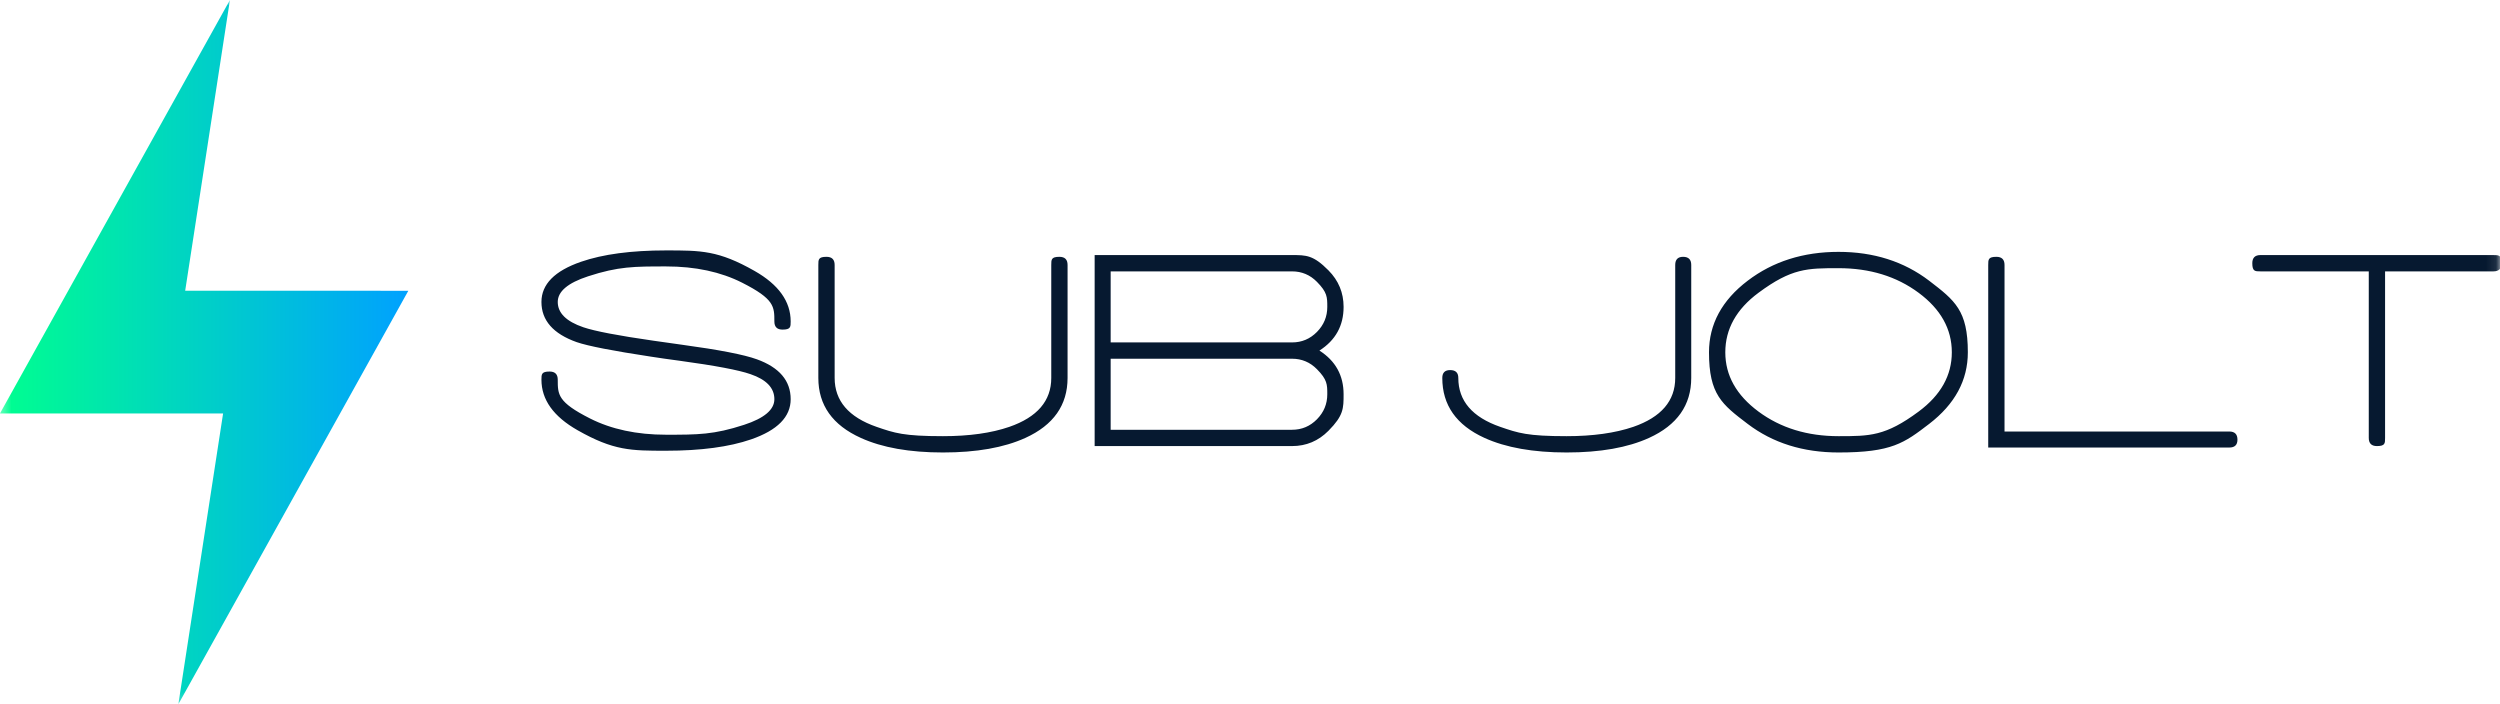 <svg xmlns="http://www.w3.org/2000/svg" data-stacking-context="true" aria-owns="w-full1" width="251.55" height="70.826" viewBox="643.348 511.942 251.55 70.826"><style>@font-face{font-family:__Montserrat_237071;font-style:normal;font-weight:100;font-display:swap;src:url(https://www.element-to-svg.com/_next/static/media/3f69592b2fe603c7-s.woff2)format(&quot;woff2&quot;);unicode-range:U+460-52F,U+1C80-1C8A,U+20B4,U+2DE0-2DFF,U+A640-A69F,U+FE2E-FE2F}@font-face{font-family:__Montserrat_237071;font-style:normal;font-weight:100;font-display:swap;src:url(https://www.element-to-svg.com/_next/static/media/6325a8417175c41d-s.woff2)format(&quot;woff2&quot;);unicode-range:U+301,U+400-45F,U+490-491,U+4B0-4B1,U+2116}@font-face{font-family:__Montserrat_237071;font-style:normal;font-weight:100;font-display:swap;src:url(https://www.element-to-svg.com/_next/static/media/021bc4481ed92ece-s.woff2)format(&quot;woff2&quot;);unicode-range:U+102-103,U+110-111,U+128-129,U+168-169,U+1A0-1A1,U+1AF-1B0,U+300-301,U+303-304,U+308-309,U+323,U+329,U+1EA0-1EF9,U+20AB}@font-face{font-family:__Montserrat_237071;font-style:normal;font-weight:100;font-display:swap;src:url(https://www.element-to-svg.com/_next/static/media/99b7f73d5af7c3e2-s.woff2)format(&quot;woff2&quot;);unicode-range:U+100-2BA,U+2BD-2C5,U+2C7-2CC,U+2CE-2D7,U+2DD-2FF,U+304,U+308,U+329,U+1D00-1DBF,U+1E00-1E9F,U+1EF2-1EFF,U+2020,U+20A0-20AB,U+20AD-20C0,U+2113,U+2C60-2C7F,U+A720-A7FF}@font-face{font-family:__Montserrat_237071;font-style:normal;font-weight:100;font-display:swap;src:url(https://www.element-to-svg.com/_next/static/media/4f05ba3a6752a328-s.p.woff2)format(&quot;woff2&quot;);unicode-range:U+0-FF,U+131,U+152-153,U+2BB-2BC,U+2C6,U+2DA,U+2DC,U+304,U+308,U+329,U+2000-206F,U+20AC,U+2122,U+2191,U+2193,U+2212,U+2215,U+FEFF,U+FFFD}@font-face{font-family:__Montserrat_237071;font-style:normal;font-weight:200;font-display:swap;src:url(https://www.element-to-svg.com/_next/static/media/3f69592b2fe603c7-s.woff2)format(&quot;woff2&quot;);unicode-range:U+460-52F,U+1C80-1C8A,U+20B4,U+2DE0-2DFF,U+A640-A69F,U+FE2E-FE2F}@font-face{font-family:__Montserrat_237071;font-style:normal;font-weight:200;font-display:swap;src:url(https://www.element-to-svg.com/_next/static/media/6325a8417175c41d-s.woff2)format(&quot;woff2&quot;);unicode-range:U+301,U+400-45F,U+490-491,U+4B0-4B1,U+2116}@font-face{font-family:__Montserrat_237071;font-style:normal;font-weight:200;font-display:swap;src:url(https://www.element-to-svg.com/_next/static/media/021bc4481ed92ece-s.woff2)format(&quot;woff2&quot;);unicode-range:U+102-103,U+110-111,U+128-129,U+168-169,U+1A0-1A1,U+1AF-1B0,U+300-301,U+303-304,U+308-309,U+323,U+329,U+1EA0-1EF9,U+20AB}@font-face{font-family:__Montserrat_237071;font-style:normal;font-weight:200;font-display:swap;src:url(https://www.element-to-svg.com/_next/static/media/99b7f73d5af7c3e2-s.woff2)format(&quot;woff2&quot;);unicode-range:U+100-2BA,U+2BD-2C5,U+2C7-2CC,U+2CE-2D7,U+2DD-2FF,U+304,U+308,U+329,U+1D00-1DBF,U+1E00-1E9F,U+1EF2-1EFF,U+2020,U+20A0-20AB,U+20AD-20C0,U+2113,U+2C60-2C7F,U+A720-A7FF}@font-face{font-family:__Montserrat_237071;font-style:normal;font-weight:200;font-display:swap;src:url(https://www.element-to-svg.com/_next/static/media/4f05ba3a6752a328-s.p.woff2)format(&quot;woff2&quot;);unicode-range:U+0-FF,U+131,U+152-153,U+2BB-2BC,U+2C6,U+2DA,U+2DC,U+304,U+308,U+329,U+2000-206F,U+20AC,U+2122,U+2191,U+2193,U+2212,U+2215,U+FEFF,U+FFFD}@font-face{font-family:__Montserrat_237071;font-style:normal;font-weight:300;font-display:swap;src:url(https://www.element-to-svg.com/_next/static/media/3f69592b2fe603c7-s.woff2)format(&quot;woff2&quot;);unicode-range:U+460-52F,U+1C80-1C8A,U+20B4,U+2DE0-2DFF,U+A640-A69F,U+FE2E-FE2F}@font-face{font-family:__Montserrat_237071;font-style:normal;font-weight:300;font-display:swap;src:url(https://www.element-to-svg.com/_next/static/media/6325a8417175c41d-s.woff2)format(&quot;woff2&quot;);unicode-range:U+301,U+400-45F,U+490-491,U+4B0-4B1,U+2116}@font-face{font-family:__Montserrat_237071;font-style:normal;font-weight:300;font-display:swap;src:url(https://www.element-to-svg.com/_next/static/media/021bc4481ed92ece-s.woff2)format(&quot;woff2&quot;);unicode-range:U+102-103,U+110-111,U+128-129,U+168-169,U+1A0-1A1,U+1AF-1B0,U+300-301,U+303-304,U+308-309,U+323,U+329,U+1EA0-1EF9,U+20AB}@font-face{font-family:__Montserrat_237071;font-style:normal;font-weight:300;font-display:swap;src:url(https://www.element-to-svg.com/_next/static/media/99b7f73d5af7c3e2-s.woff2)format(&quot;woff2&quot;);unicode-range:U+100-2BA,U+2BD-2C5,U+2C7-2CC,U+2CE-2D7,U+2DD-2FF,U+304,U+308,U+329,U+1D00-1DBF,U+1E00-1E9F,U+1EF2-1EFF,U+2020,U+20A0-20AB,U+20AD-20C0,U+2113,U+2C60-2C7F,U+A720-A7FF}@font-face{font-family:__Montserrat_237071;font-style:normal;font-weight:300;font-display:swap;src:url(https://www.element-to-svg.com/_next/static/media/4f05ba3a6752a328-s.p.woff2)format(&quot;woff2&quot;);unicode-range:U+0-FF,U+131,U+152-153,U+2BB-2BC,U+2C6,U+2DA,U+2DC,U+304,U+308,U+329,U+2000-206F,U+20AC,U+2122,U+2191,U+2193,U+2212,U+2215,U+FEFF,U+FFFD}@font-face{font-family:__Montserrat_237071;font-style:normal;font-weight:400;font-display:swap;src:url(https://www.element-to-svg.com/_next/static/media/3f69592b2fe603c7-s.woff2)format(&quot;woff2&quot;);unicode-range:U+460-52F,U+1C80-1C8A,U+20B4,U+2DE0-2DFF,U+A640-A69F,U+FE2E-FE2F}@font-face{font-family:__Montserrat_237071;font-style:normal;font-weight:400;font-display:swap;src:url(https://www.element-to-svg.com/_next/static/media/6325a8417175c41d-s.woff2)format(&quot;woff2&quot;);unicode-range:U+301,U+400-45F,U+490-491,U+4B0-4B1,U+2116}@font-face{font-family:__Montserrat_237071;font-style:normal;font-weight:400;font-display:swap;src:url(https://www.element-to-svg.com/_next/static/media/021bc4481ed92ece-s.woff2)format(&quot;woff2&quot;);unicode-range:U+102-103,U+110-111,U+128-129,U+168-169,U+1A0-1A1,U+1AF-1B0,U+300-301,U+303-304,U+308-309,U+323,U+329,U+1EA0-1EF9,U+20AB}@font-face{font-family:__Montserrat_237071;font-style:normal;font-weight:400;font-display:swap;src:url(https://www.element-to-svg.com/_next/static/media/99b7f73d5af7c3e2-s.woff2)format(&quot;woff2&quot;);unicode-range:U+100-2BA,U+2BD-2C5,U+2C7-2CC,U+2CE-2D7,U+2DD-2FF,U+304,U+308,U+329,U+1D00-1DBF,U+1E00-1E9F,U+1EF2-1EFF,U+2020,U+20A0-20AB,U+20AD-20C0,U+2113,U+2C60-2C7F,U+A720-A7FF}@font-face{font-family:__Montserrat_237071;font-style:normal;font-weight:400;font-display:swap;src:url(https://www.element-to-svg.com/_next/static/media/4f05ba3a6752a328-s.p.woff2)format(&quot;woff2&quot;);unicode-range:U+0-FF,U+131,U+152-153,U+2BB-2BC,U+2C6,U+2DA,U+2DC,U+304,U+308,U+329,U+2000-206F,U+20AC,U+2122,U+2191,U+2193,U+2212,U+2215,U+FEFF,U+FFFD}@font-face{font-family:__Montserrat_237071;font-style:normal;font-weight:500;font-display:swap;src:url(https://www.element-to-svg.com/_next/static/media/3f69592b2fe603c7-s.woff2)format(&quot;woff2&quot;);unicode-range:U+460-52F,U+1C80-1C8A,U+20B4,U+2DE0-2DFF,U+A640-A69F,U+FE2E-FE2F}@font-face{font-family:__Montserrat_237071;font-style:normal;font-weight:500;font-display:swap;src:url(https://www.element-to-svg.com/_next/static/media/6325a8417175c41d-s.woff2)format(&quot;woff2&quot;);unicode-range:U+301,U+400-45F,U+490-491,U+4B0-4B1,U+2116}@font-face{font-family:__Montserrat_237071;font-style:normal;font-weight:500;font-display:swap;src:url(https://www.element-to-svg.com/_next/static/media/021bc4481ed92ece-s.woff2)format(&quot;woff2&quot;);unicode-range:U+102-103,U+110-111,U+128-129,U+168-169,U+1A0-1A1,U+1AF-1B0,U+300-301,U+303-304,U+308-309,U+323,U+329,U+1EA0-1EF9,U+20AB}@font-face{font-family:__Montserrat_237071;font-style:normal;font-weight:500;font-display:swap;src:url(https://www.element-to-svg.com/_next/static/media/99b7f73d5af7c3e2-s.woff2)format(&quot;woff2&quot;);unicode-range:U+100-2BA,U+2BD-2C5,U+2C7-2CC,U+2CE-2D7,U+2DD-2FF,U+304,U+308,U+329,U+1D00-1DBF,U+1E00-1E9F,U+1EF2-1EFF,U+2020,U+20A0-20AB,U+20AD-20C0,U+2113,U+2C60-2C7F,U+A720-A7FF}@font-face{font-family:__Montserrat_237071;font-style:normal;font-weight:500;font-display:swap;src:url(https://www.element-to-svg.com/_next/static/media/4f05ba3a6752a328-s.p.woff2)format(&quot;woff2&quot;);unicode-range:U+0-FF,U+131,U+152-153,U+2BB-2BC,U+2C6,U+2DA,U+2DC,U+304,U+308,U+329,U+2000-206F,U+20AC,U+2122,U+2191,U+2193,U+2212,U+2215,U+FEFF,U+FFFD}@font-face{font-family:__Montserrat_237071;font-style:normal;font-weight:600;font-display:swap;src:url(https://www.element-to-svg.com/_next/static/media/3f69592b2fe603c7-s.woff2)format(&quot;woff2&quot;);unicode-range:U+460-52F,U+1C80-1C8A,U+20B4,U+2DE0-2DFF,U+A640-A69F,U+FE2E-FE2F}@font-face{font-family:__Montserrat_237071;font-style:normal;font-weight:600;font-display:swap;src:url(https://www.element-to-svg.com/_next/static/media/6325a8417175c41d-s.woff2)format(&quot;woff2&quot;);unicode-range:U+301,U+400-45F,U+490-491,U+4B0-4B1,U+2116}@font-face{font-family:__Montserrat_237071;font-style:normal;font-weight:600;font-display:swap;src:url(https://www.element-to-svg.com/_next/static/media/021bc4481ed92ece-s.woff2)format(&quot;woff2&quot;);unicode-range:U+102-103,U+110-111,U+128-129,U+168-169,U+1A0-1A1,U+1AF-1B0,U+300-301,U+303-304,U+308-309,U+323,U+329,U+1EA0-1EF9,U+20AB}@font-face{font-family:__Montserrat_237071;font-style:normal;font-weight:600;font-display:swap;src:url(https://www.element-to-svg.com/_next/static/media/99b7f73d5af7c3e2-s.woff2)format(&quot;woff2&quot;);unicode-range:U+100-2BA,U+2BD-2C5,U+2C7-2CC,U+2CE-2D7,U+2DD-2FF,U+304,U+308,U+329,U+1D00-1DBF,U+1E00-1E9F,U+1EF2-1EFF,U+2020,U+20A0-20AB,U+20AD-20C0,U+2113,U+2C60-2C7F,U+A720-A7FF}@font-face{font-family:__Montserrat_237071;font-style:normal;font-weight:600;font-display:swap;src:url(https://www.element-to-svg.com/_next/static/media/4f05ba3a6752a328-s.p.woff2)format(&quot;woff2&quot;);unicode-range:U+0-FF,U+131,U+152-153,U+2BB-2BC,U+2C6,U+2DA,U+2DC,U+304,U+308,U+329,U+2000-206F,U+20AC,U+2122,U+2191,U+2193,U+2212,U+2215,U+FEFF,U+FFFD}@font-face{font-family:__Montserrat_237071;font-style:normal;font-weight:700;font-display:swap;src:url(https://www.element-to-svg.com/_next/static/media/3f69592b2fe603c7-s.woff2)format(&quot;woff2&quot;);unicode-range:U+460-52F,U+1C80-1C8A,U+20B4,U+2DE0-2DFF,U+A640-A69F,U+FE2E-FE2F}@font-face{font-family:__Montserrat_237071;font-style:normal;font-weight:700;font-display:swap;src:url(https://www.element-to-svg.com/_next/static/media/6325a8417175c41d-s.woff2)format(&quot;woff2&quot;);unicode-range:U+301,U+400-45F,U+490-491,U+4B0-4B1,U+2116}@font-face{font-family:__Montserrat_237071;font-style:normal;font-weight:700;font-display:swap;src:url(https://www.element-to-svg.com/_next/static/media/021bc4481ed92ece-s.woff2)format(&quot;woff2&quot;);unicode-range:U+102-103,U+110-111,U+128-129,U+168-169,U+1A0-1A1,U+1AF-1B0,U+300-301,U+303-304,U+308-309,U+323,U+329,U+1EA0-1EF9,U+20AB}@font-face{font-family:__Montserrat_237071;font-style:normal;font-weight:700;font-display:swap;src:url(https://www.element-to-svg.com/_next/static/media/99b7f73d5af7c3e2-s.woff2)format(&quot;woff2&quot;);unicode-range:U+100-2BA,U+2BD-2C5,U+2C7-2CC,U+2CE-2D7,U+2DD-2FF,U+304,U+308,U+329,U+1D00-1DBF,U+1E00-1E9F,U+1EF2-1EFF,U+2020,U+20A0-20AB,U+20AD-20C0,U+2113,U+2C60-2C7F,U+A720-A7FF}@font-face{font-family:__Montserrat_237071;font-style:normal;font-weight:700;font-display:swap;src:url(https://www.element-to-svg.com/_next/static/media/4f05ba3a6752a328-s.p.woff2)format(&quot;woff2&quot;);unicode-range:U+0-FF,U+131,U+152-153,U+2BB-2BC,U+2C6,U+2DA,U+2DC,U+304,U+308,U+329,U+2000-206F,U+20AC,U+2122,U+2191,U+2193,U+2212,U+2215,U+FEFF,U+FFFD}@font-face{font-family:__Montserrat_237071;font-style:normal;font-weight:800;font-display:swap;src:url(https://www.element-to-svg.com/_next/static/media/3f69592b2fe603c7-s.woff2)format(&quot;woff2&quot;);unicode-range:U+460-52F,U+1C80-1C8A,U+20B4,U+2DE0-2DFF,U+A640-A69F,U+FE2E-FE2F}@font-face{font-family:__Montserrat_237071;font-style:normal;font-weight:800;font-display:swap;src:url(https://www.element-to-svg.com/_next/static/media/6325a8417175c41d-s.woff2)format(&quot;woff2&quot;);unicode-range:U+301,U+400-45F,U+490-491,U+4B0-4B1,U+2116}@font-face{font-family:__Montserrat_237071;font-style:normal;font-weight:800;font-display:swap;src:url(https://www.element-to-svg.com/_next/static/media/021bc4481ed92ece-s.woff2)format(&quot;woff2&quot;);unicode-range:U+102-103,U+110-111,U+128-129,U+168-169,U+1A0-1A1,U+1AF-1B0,U+300-301,U+303-304,U+308-309,U+323,U+329,U+1EA0-1EF9,U+20AB}@font-face{font-family:__Montserrat_237071;font-style:normal;font-weight:800;font-display:swap;src:url(https://www.element-to-svg.com/_next/static/media/99b7f73d5af7c3e2-s.woff2)format(&quot;woff2&quot;);unicode-range:U+100-2BA,U+2BD-2C5,U+2C7-2CC,U+2CE-2D7,U+2DD-2FF,U+304,U+308,U+329,U+1D00-1DBF,U+1E00-1E9F,U+1EF2-1EFF,U+2020,U+20A0-20AB,U+20AD-20C0,U+2113,U+2C60-2C7F,U+A720-A7FF}@font-face{font-family:__Montserrat_237071;font-style:normal;font-weight:800;font-display:swap;src:url(https://www.element-to-svg.com/_next/static/media/4f05ba3a6752a328-s.p.woff2)format(&quot;woff2&quot;);unicode-range:U+0-FF,U+131,U+152-153,U+2BB-2BC,U+2C6,U+2DA,U+2DC,U+304,U+308,U+329,U+2000-206F,U+20AC,U+2122,U+2191,U+2193,U+2212,U+2215,U+FEFF,U+FFFD}@font-face{font-family:__Montserrat_237071;font-style:normal;font-weight:900;font-display:swap;src:url(https://www.element-to-svg.com/_next/static/media/3f69592b2fe603c7-s.woff2)format(&quot;woff2&quot;);unicode-range:U+460-52F,U+1C80-1C8A,U+20B4,U+2DE0-2DFF,U+A640-A69F,U+FE2E-FE2F}@font-face{font-family:__Montserrat_237071;font-style:normal;font-weight:900;font-display:swap;src:url(https://www.element-to-svg.com/_next/static/media/6325a8417175c41d-s.woff2)format(&quot;woff2&quot;);unicode-range:U+301,U+400-45F,U+490-491,U+4B0-4B1,U+2116}@font-face{font-family:__Montserrat_237071;font-style:normal;font-weight:900;font-display:swap;src:url(https://www.element-to-svg.com/_next/static/media/021bc4481ed92ece-s.woff2)format(&quot;woff2&quot;);unicode-range:U+102-103,U+110-111,U+128-129,U+168-169,U+1A0-1A1,U+1AF-1B0,U+300-301,U+303-304,U+308-309,U+323,U+329,U+1EA0-1EF9,U+20AB}@font-face{font-family:__Montserrat_237071;font-style:normal;font-weight:900;font-display:swap;src:url(https://www.element-to-svg.com/_next/static/media/99b7f73d5af7c3e2-s.woff2)format(&quot;woff2&quot;);unicode-range:U+100-2BA,U+2BD-2C5,U+2C7-2CC,U+2CE-2D7,U+2DD-2FF,U+304,U+308,U+329,U+1D00-1DBF,U+1E00-1E9F,U+1EF2-1EFF,U+2020,U+20A0-20AB,U+20AD-20C0,U+2113,U+2C60-2C7F,U+A720-A7FF}@font-face{font-family:__Montserrat_237071;font-style:normal;font-weight:900;font-display:swap;src:url(https://www.element-to-svg.com/_next/static/media/4f05ba3a6752a328-s.p.woff2)format(&quot;woff2&quot;);unicode-range:U+0-FF,U+131,U+152-153,U+2BB-2BC,U+2C6,U+2DA,U+2DC,U+304,U+308,U+329,U+2000-206F,U+20AC,U+2122,U+2191,U+2193,U+2212,U+2215,U+FEFF,U+FFFD}@font-face{font-family:__Montserrat_Fallback_237071;src:local(&quot;Arial&quot;);ascent-override:85.79%;descent-override:22.25%;line-gap-override:0%;size-adjust:112.83%}@font-face{font-family:__Sora_b503b9;font-style:normal;font-weight:100;font-display:swap;src:url(https://www.element-to-svg.com/_next/static/media/768c27c9cbdc3904-s.woff2)format(&quot;woff2&quot;);unicode-range:U+100-2BA,U+2BD-2C5,U+2C7-2CC,U+2CE-2D7,U+2DD-2FF,U+304,U+308,U+329,U+1D00-1DBF,U+1E00-1E9F,U+1EF2-1EFF,U+2020,U+20A0-20AB,U+20AD-20C0,U+2113,U+2C60-2C7F,U+A720-A7FF}@font-face{font-family:__Sora_b503b9;font-style:normal;font-weight:100;font-display:swap;src:url(https://www.element-to-svg.com/_next/static/media/95523e6af433889e-s.p.woff2)format(&quot;woff2&quot;);unicode-range:U+0-FF,U+131,U+152-153,U+2BB-2BC,U+2C6,U+2DA,U+2DC,U+304,U+308,U+329,U+2000-206F,U+20AC,U+2122,U+2191,U+2193,U+2212,U+2215,U+FEFF,U+FFFD}@font-face{font-family:__Sora_b503b9;font-style:normal;font-weight:200;font-display:swap;src:url(https://www.element-to-svg.com/_next/static/media/768c27c9cbdc3904-s.woff2)format(&quot;woff2&quot;);unicode-range:U+100-2BA,U+2BD-2C5,U+2C7-2CC,U+2CE-2D7,U+2DD-2FF,U+304,U+308,U+329,U+1D00-1DBF,U+1E00-1E9F,U+1EF2-1EFF,U+2020,U+20A0-20AB,U+20AD-20C0,U+2113,U+2C60-2C7F,U+A720-A7FF}@font-face{font-family:__Sora_b503b9;font-style:normal;font-weight:200;font-display:swap;src:url(https://www.element-to-svg.com/_next/static/media/95523e6af433889e-s.p.woff2)format(&quot;woff2&quot;);unicode-range:U+0-FF,U+131,U+152-153,U+2BB-2BC,U+2C6,U+2DA,U+2DC,U+304,U+308,U+329,U+2000-206F,U+20AC,U+2122,U+2191,U+2193,U+2212,U+2215,U+FEFF,U+FFFD}@font-face{font-family:__Sora_b503b9;font-style:normal;font-weight:300;font-display:swap;src:url(https://www.element-to-svg.com/_next/static/media/768c27c9cbdc3904-s.woff2)format(&quot;woff2&quot;);unicode-range:U+100-2BA,U+2BD-2C5,U+2C7-2CC,U+2CE-2D7,U+2DD-2FF,U+304,U+308,U+329,U+1D00-1DBF,U+1E00-1E9F,U+1EF2-1EFF,U+2020,U+20A0-20AB,U+20AD-20C0,U+2113,U+2C60-2C7F,U+A720-A7FF}@font-face{font-family:__Sora_b503b9;font-style:normal;font-weight:300;font-display:swap;src:url(https://www.element-to-svg.com/_next/static/media/95523e6af433889e-s.p.woff2)format(&quot;woff2&quot;);unicode-range:U+0-FF,U+131,U+152-153,U+2BB-2BC,U+2C6,U+2DA,U+2DC,U+304,U+308,U+329,U+2000-206F,U+20AC,U+2122,U+2191,U+2193,U+2212,U+2215,U+FEFF,U+FFFD}@font-face{font-family:__Sora_b503b9;font-style:normal;font-weight:400;font-display:swap;src:url(https://www.element-to-svg.com/_next/static/media/768c27c9cbdc3904-s.woff2)format(&quot;woff2&quot;);unicode-range:U+100-2BA,U+2BD-2C5,U+2C7-2CC,U+2CE-2D7,U+2DD-2FF,U+304,U+308,U+329,U+1D00-1DBF,U+1E00-1E9F,U+1EF2-1EFF,U+2020,U+20A0-20AB,U+20AD-20C0,U+2113,U+2C60-2C7F,U+A720-A7FF}@font-face{font-family:__Sora_b503b9;font-style:normal;font-weight:400;font-display:swap;src:url(https://www.element-to-svg.com/_next/static/media/95523e6af433889e-s.p.woff2)format(&quot;woff2&quot;);unicode-range:U+0-FF,U+131,U+152-153,U+2BB-2BC,U+2C6,U+2DA,U+2DC,U+304,U+308,U+329,U+2000-206F,U+20AC,U+2122,U+2191,U+2193,U+2212,U+2215,U+FEFF,U+FFFD}@font-face{font-family:__Sora_b503b9;font-style:normal;font-weight:500;font-display:swap;src:url(https://www.element-to-svg.com/_next/static/media/768c27c9cbdc3904-s.woff2)format(&quot;woff2&quot;);unicode-range:U+100-2BA,U+2BD-2C5,U+2C7-2CC,U+2CE-2D7,U+2DD-2FF,U+304,U+308,U+329,U+1D00-1DBF,U+1E00-1E9F,U+1EF2-1EFF,U+2020,U+20A0-20AB,U+20AD-20C0,U+2113,U+2C60-2C7F,U+A720-A7FF}@font-face{font-family:__Sora_b503b9;font-style:normal;font-weight:500;font-display:swap;src:url(https://www.element-to-svg.com/_next/static/media/95523e6af433889e-s.p.woff2)format(&quot;woff2&quot;);unicode-range:U+0-FF,U+131,U+152-153,U+2BB-2BC,U+2C6,U+2DA,U+2DC,U+304,U+308,U+329,U+2000-206F,U+20AC,U+2122,U+2191,U+2193,U+2212,U+2215,U+FEFF,U+FFFD}@font-face{font-family:__Sora_b503b9;font-style:normal;font-weight:600;font-display:swap;src:url(https://www.element-to-svg.com/_next/static/media/768c27c9cbdc3904-s.woff2)format(&quot;woff2&quot;);unicode-range:U+100-2BA,U+2BD-2C5,U+2C7-2CC,U+2CE-2D7,U+2DD-2FF,U+304,U+308,U+329,U+1D00-1DBF,U+1E00-1E9F,U+1EF2-1EFF,U+2020,U+20A0-20AB,U+20AD-20C0,U+2113,U+2C60-2C7F,U+A720-A7FF}@font-face{font-family:__Sora_b503b9;font-style:normal;font-weight:600;font-display:swap;src:url(https://www.element-to-svg.com/_next/static/media/95523e6af433889e-s.p.woff2)format(&quot;woff2&quot;);unicode-range:U+0-FF,U+131,U+152-153,U+2BB-2BC,U+2C6,U+2DA,U+2DC,U+304,U+308,U+329,U+2000-206F,U+20AC,U+2122,U+2191,U+2193,U+2212,U+2215,U+FEFF,U+FFFD}@font-face{font-family:__Sora_b503b9;font-style:normal;font-weight:700;font-display:swap;src:url(https://www.element-to-svg.com/_next/static/media/768c27c9cbdc3904-s.woff2)format(&quot;woff2&quot;);unicode-range:U+100-2BA,U+2BD-2C5,U+2C7-2CC,U+2CE-2D7,U+2DD-2FF,U+304,U+308,U+329,U+1D00-1DBF,U+1E00-1E9F,U+1EF2-1EFF,U+2020,U+20A0-20AB,U+20AD-20C0,U+2113,U+2C60-2C7F,U+A720-A7FF}@font-face{font-family:__Sora_b503b9;font-style:normal;font-weight:700;font-display:swap;src:url(https://www.element-to-svg.com/_next/static/media/95523e6af433889e-s.p.woff2)format(&quot;woff2&quot;);unicode-range:U+0-FF,U+131,U+152-153,U+2BB-2BC,U+2C6,U+2DA,U+2DC,U+304,U+308,U+329,U+2000-206F,U+20AC,U+2122,U+2191,U+2193,U+2212,U+2215,U+FEFF,U+FFFD}@font-face{font-family:__Sora_b503b9;font-style:normal;font-weight:800;font-display:swap;src:url(https://www.element-to-svg.com/_next/static/media/768c27c9cbdc3904-s.woff2)format(&quot;woff2&quot;);unicode-range:U+100-2BA,U+2BD-2C5,U+2C7-2CC,U+2CE-2D7,U+2DD-2FF,U+304,U+308,U+329,U+1D00-1DBF,U+1E00-1E9F,U+1EF2-1EFF,U+2020,U+20A0-20AB,U+20AD-20C0,U+2113,U+2C60-2C7F,U+A720-A7FF}@font-face{font-family:__Sora_b503b9;font-style:normal;font-weight:800;font-display:swap;src:url(https://www.element-to-svg.com/_next/static/media/95523e6af433889e-s.p.woff2)format(&quot;woff2&quot;);unicode-range:U+0-FF,U+131,U+152-153,U+2BB-2BC,U+2C6,U+2DA,U+2DC,U+304,U+308,U+329,U+2000-206F,U+20AC,U+2122,U+2191,U+2193,U+2212,U+2215,U+FEFF,U+FFFD}@font-face{font-family:__Sora_Fallback_b503b9;src:local(&quot;Arial&quot;);ascent-override:85.29%;descent-override:25.5%;line-gap-override:0%;size-adjust:113.73%}</style><g data-stacking-layer="rootBackgroundAndBorders"/><g data-stacking-layer="childStackingContextsWithNegativeStackLevels"/><g data-stacking-layer="inFlowNonInlineNonPositionedDescendants"/><g data-stacking-layer="nonPositionedFloats"/><g data-stacking-layer="inFlowInlineLevelNonPositionedDescendants"/><g data-stacking-layer="childStackingContextsWithStackLevelZeroAndPositionedDescendantsWithStackLevelZero"/><g data-stacking-layer="childStackingContextsWithPositiveStackLevels"/><g data-tag="div" id="w-full1" class="w-full" data-z-index="auto" data-stacking-context="true" aria-owns="style1 looka-1j8o68f1"><g data-tag="style" id="style1" data-z-index="auto" data-stacking-context="true"/><g data-tag="svg" id="looka-1j8o68f1" class="looka-1j8o68f" data-z-index="auto" data-stacking-context="true" mask="url(#mask-for-looka-1j8o68f11)"><g data-stacking-layer="rootBackgroundAndBorders"/><g data-stacking-layer="childStackingContextsWithNegativeStackLevels"/><g data-stacking-layer="inFlowNonInlineNonPositionedDescendants"/><g data-stacking-layer="nonPositionedFloats"/><g data-stacking-layer="inFlowInlineLevelNonPositionedDescendants"/><g data-stacking-layer="childStackingContextsWithStackLevelZeroAndPositionedDescendantsWithStackLevelZero"/><g data-stacking-layer="childStackingContextsWithPositiveStackLevels"/><mask id="mask-for-looka-1j8o68f11"><path fill="#fff" d="M643.348 511.942h251.563v70.826H643.348z"/></mask><g class="svg-content looka-1j8o68f" data-view-box="0 0 369.6551724137931 104.07198869548364" data-width="251.571" data-height="70.827" transform="translate(643.348 511.943)scale(.681)"><defs id="looka-1j8o68f1-SvgjsDefs6914" color="#000" fill="#000" stroke="none"><linearGradient id="looka-1j8o68f1-SvgjsLinearGradient6919"><stop id="looka-1j8o68f1-SvgjsStop6920" stop-color="#00ff8f" offset="0"/><stop id="looka-1j8o68f1-SvgjsStop6921" stop-color="#00a1ff" offset="1"/></linearGradient></defs><path xmlns="http://www.w3.org/2000/svg" id="looka-1j8o68f1-SvgjsG6915" transform="translate(-36.796 -16.024)scale(1.362)" fill="url(&quot;#looka-1j8o68f1-SvgjsLinearGradient6919&quot;)" color="#000" stroke="none" d="m71.311 43.308-24.206-.006 4.854-31.539-24.947 44.853 24.205.006-4.854 31.54z"/><path d="M.86 14q0 2.06 2.48 3.47c2.48 1.41 3.68 1.41 6.08 1.41q3.58 0 5.84-.78 2.72-.94 2.72-2.76 0-1.9-2.32-2.74-1.32-.48-5.14-1l-1.98-.28q-3.62-.52-4.8-.92-1.76-.6-1.76-1.74 0-1.08 2.08-1.76c2.08-.68 3.173-.68 5.36-.68q3.02 0 5.23 1.12c2.21 1.12 2.21 1.633 2.21 2.66q0 .56.56.56c.56 0 .56-.187.56-.56q0-2.06-2.48-3.47c-2.48-1.41-3.68-1.41-6.08-1.41q-3.58 0-5.84.78Q.86 6.84.86 8.66q0 1.9 2.42 2.76 1.16.4 5.12 1l.94.14 1.02.14q3.66.5 4.86.92 1.64.56 1.64 1.72 0 1.08-2.08 1.76c-2.08.68-3.173.68-5.36.68q-3.02 0-5.23-1.12C1.98 15.54 1.98 15.027 1.98 14q0-.56-.56-.56c-.56 0-.56.187-.56.56m19.02-7.88v7.76q0 2.8 2.92 4.12 2.2 1 5.64 1 3.46 0 5.66-1 2.9-1.32 2.9-4.12V6.12q0-.56-.56-.56c-.56 0-.56.187-.56.56v7.76q0 2.36-2.88 3.36-1.86.64-4.56.64c-2.7 0-3.32-.213-4.56-.64q-2.88-1-2.88-3.36V6.12q0-.56-.56-.56c-.56 0-.56.187-.56.56M54.3 12q1.66-1.06 1.66-3 0-1.46-1.04-2.51c-1.04-1.05-1.527-1.05-2.5-1.05H38.86v13.12h13.56q1.46 0 2.5-1.05c1.04-1.05 1.04-1.537 1.04-2.51q0-1.94-1.66-3m-1.88-5.44q1 0 1.71.72c.71.72.71 1.053.71 1.72s-.237 1.24-.71 1.72-1.043.72-1.71.72H39.96V6.56zm0 10.88H39.96v-4.88h12.46q1 0 1.71.72c.71.72.71 1.053.71 1.72s-.237 1.24-.71 1.72-1.043.72-1.71.72m10.32-3.56q0 2.8 2.9 4.12 2.2 1 5.64 1 3.46 0 5.66-1 2.9-1.32 2.9-4.12V6.12q0-.56-.56-.56-.54 0-.54.56v7.76q0 2.36-2.88 3.36-1.88.64-4.58.64c-2.7 0-3.32-.213-4.56-.64q-2.88-1-2.88-3.36 0-.54-.56-.54-.54 0-.54.54m27.22-8.66q-3.64 0-6.24 1.98-2.66 2.02-2.66 4.92c0 2.9.887 3.573 2.66 4.92Q86.3 19 89.96 19c3.66 0 4.513-.653 6.22-1.96q2.66-2.04 2.66-4.92c0-2.88-.887-3.56-2.66-4.92q-2.6-1.98-6.22-1.98m7.78 6.9q0 2.38-2.28 4.07c-2.28 1.69-3.353 1.69-5.5 1.69s-3.98-.563-5.5-1.69-2.28-2.483-2.28-4.07q0-2.4 2.28-4.09c2.28-1.69 3.353-1.69 5.5-1.69s3.98.563 5.5 1.69 2.28 2.49 2.28 4.09m19.06 5.44h-15.44V6.12q0-.56-.56-.56c-.56 0-.56.187-.56.56v12.54h16.56q.56 0 .56-.54 0-.56-.56-.56m18.14-12.12h-16q-.56 0-.56.56c0 .56.187.56.56.56h7.44V18q0 .56.56.56c.56 0 .56-.187.56-.56V6.56h7.44q.56 0 .56-.56c0-.56-.187-.56-.56-.56" transform="translate(78.15 25.985)scale(2.151)" id="looka-1j8o68f1-SvgjsG6916" fill="#061930" color="#000" stroke="none"/></g></g></g></svg>
